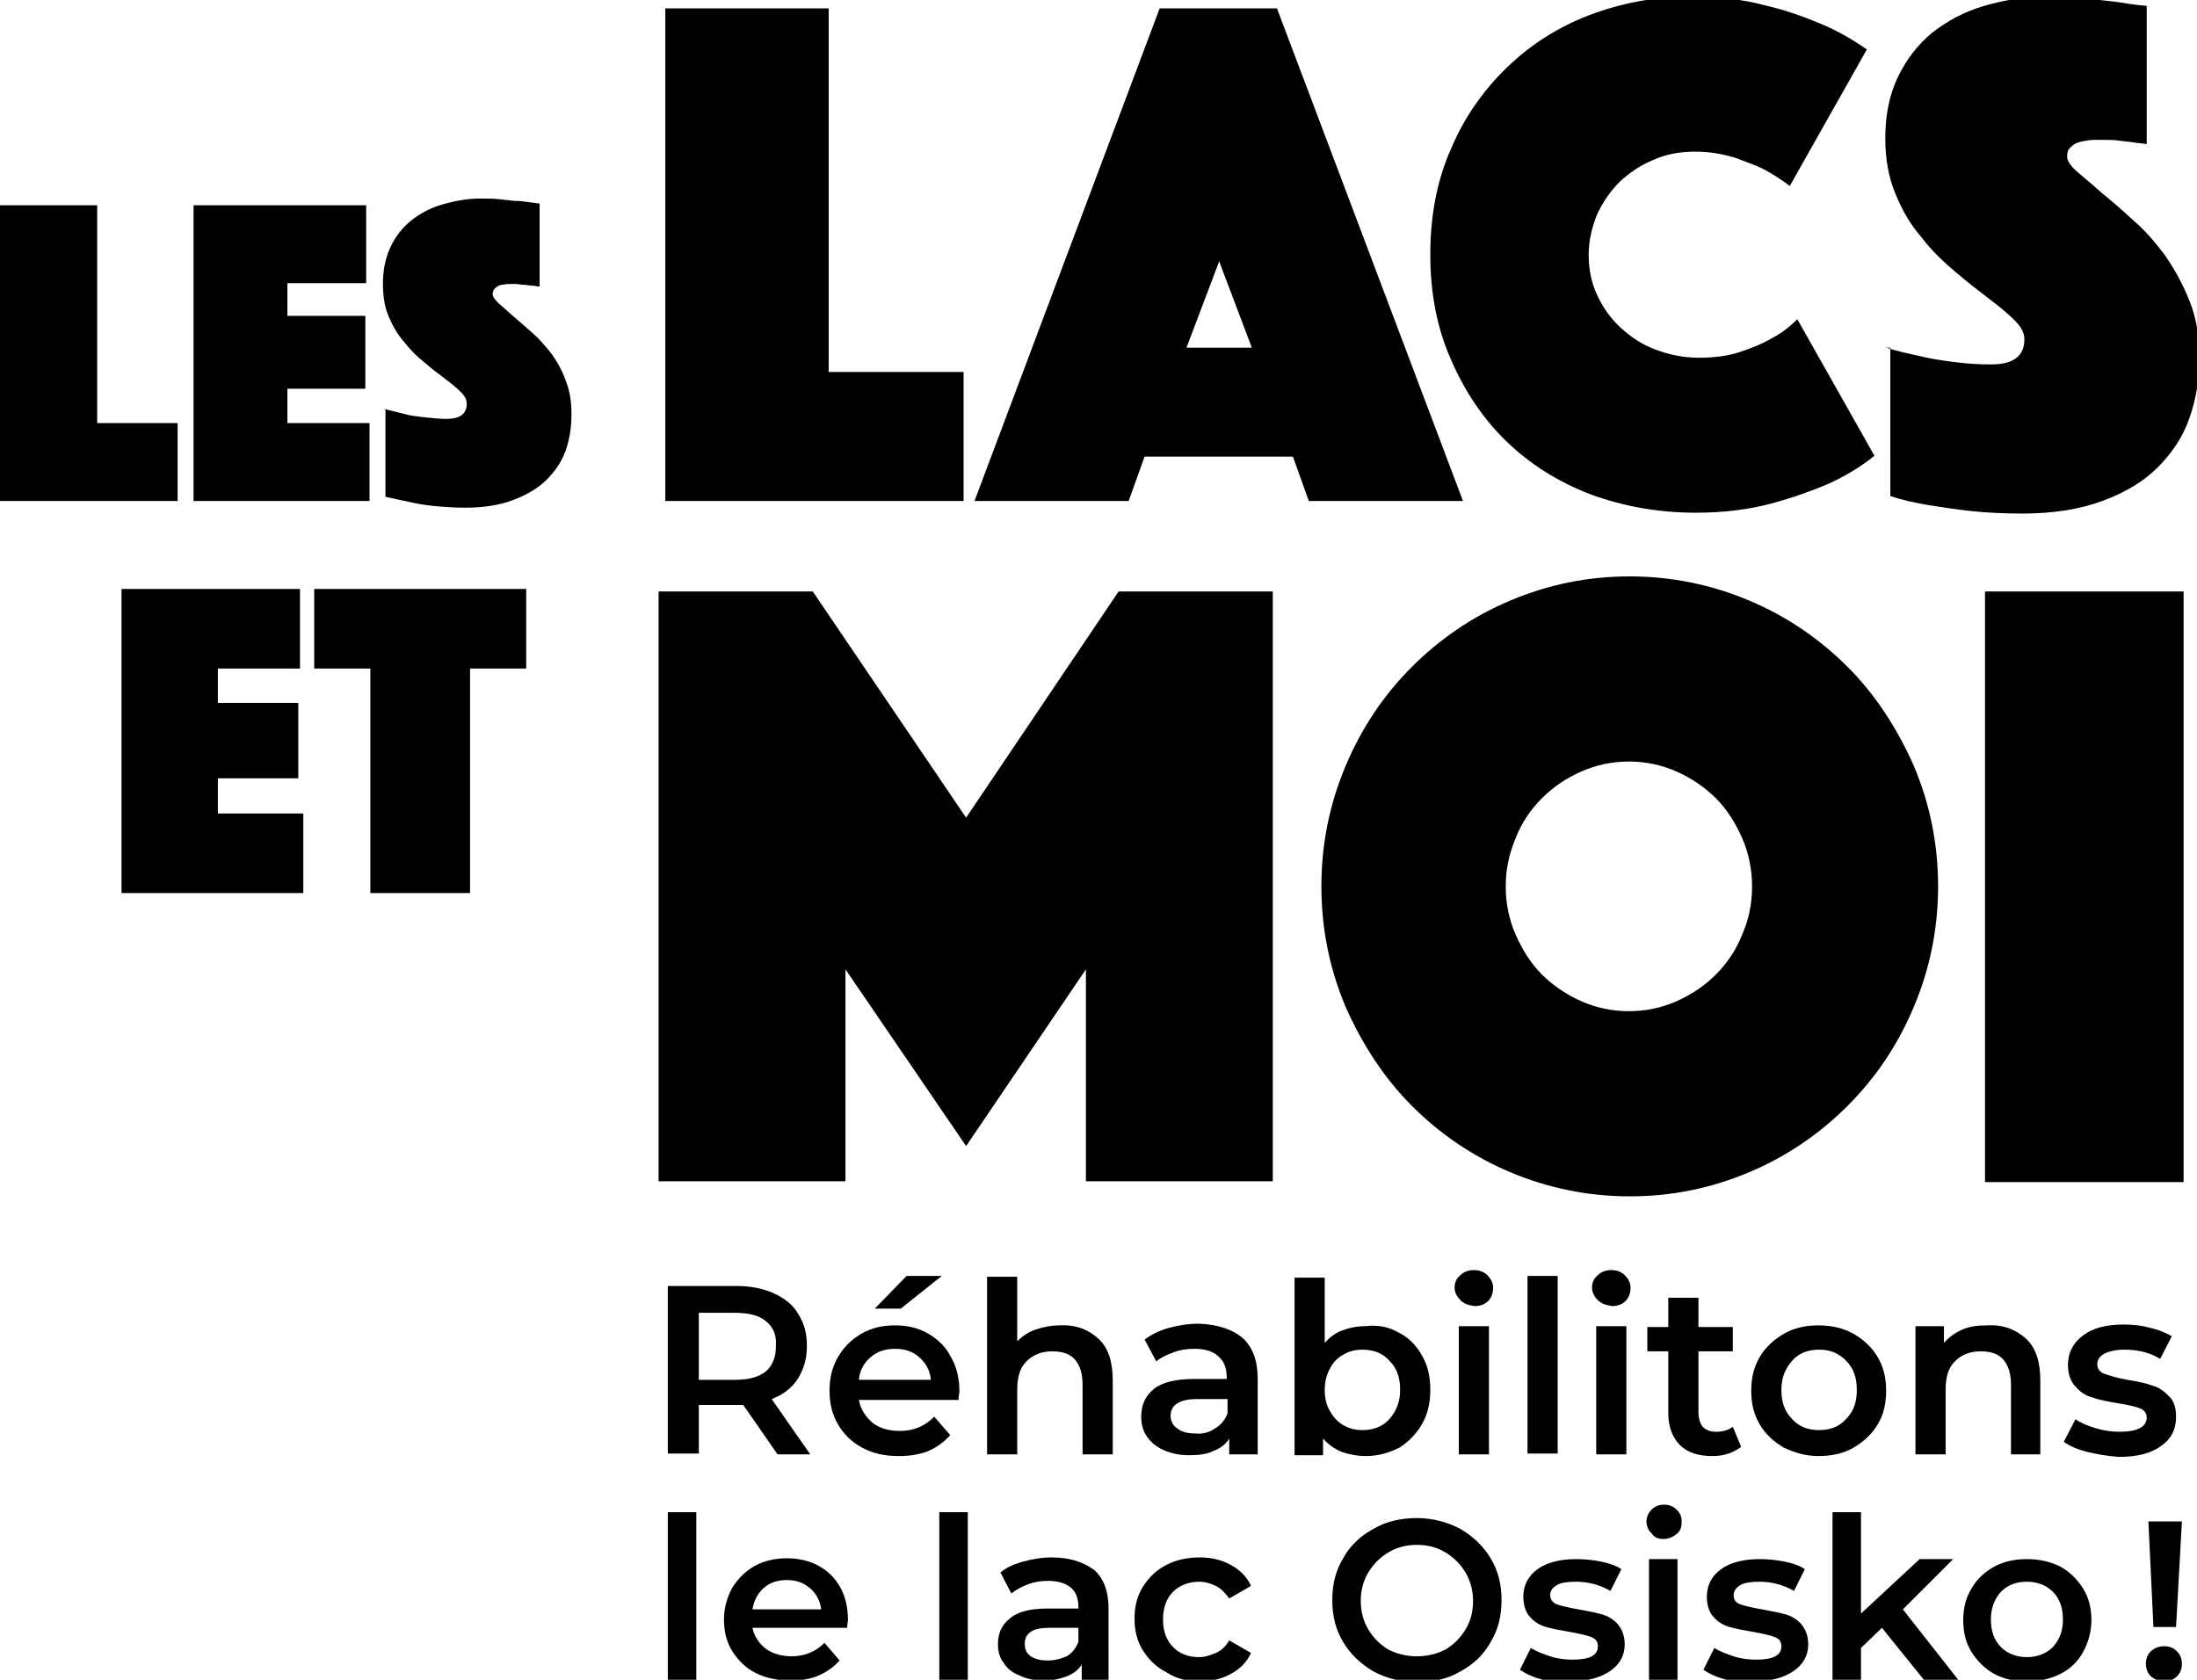 <?xml version="1.0" encoding="utf-8"?>
<!-- Generator: Adobe Illustrator 27.3.1, SVG Export Plug-In . SVG Version: 6.00 Build 0)  -->
<svg version="1.1" id="Calque_1" xmlns="http://www.w3.org/2000/svg" xmlns:xlink="http://www.w3.org/1999/xlink" x="0px" y="0px"
	 viewBox="0 0 262.2 200.5" style="enable-background:new 0 0 262.2 200.5;" xml:space="preserve">
<polygon points="79.4,1 98.9,1 98.9,44.4 115,44.4 115,59.8 79.4,59.8 "/>
<path d="M149.4,41.5l-3.9-10.3l-3.9,10.3H149.4z M138.4,1h14l22.2,58.8h-18.4l-1.9-5.3h-17.7l-1.9,5.3h-18.4L138.4,1z"/>
<path d="M170.7,30.4c0-4.7,0.8-8.9,2.5-12.7c1.6-3.8,3.9-7,6.7-9.7c2.8-2.7,6.1-4.8,9.8-6.2c3.7-1.4,7.7-2.2,11.9-2.2
	c3.3,0,6.3,0.3,8.9,1c2.6,0.6,4.8,1.4,6.7,2.2c2.2,0.9,4,2,5.6,3.1l-9.2,16.3c-0.9-0.7-2-1.4-3.1-2c-1-0.5-2.2-0.9-3.5-1.4
	c-1.4-0.4-2.9-0.7-4.7-0.7c-1.8,0-3.5,0.3-5,1c-1.5,0.6-2.8,1.5-4,2.6c-1.1,1.1-2,2.4-2.7,3.9c-0.6,1.5-1,3.1-1,4.8
	c0,1.7,0.3,3.3,1,4.8c0.7,1.5,1.6,2.8,2.8,3.9c1.2,1.1,2.5,2,4.1,2.6c1.6,0.6,3.3,1,5.2,1c1.9,0,3.5-0.2,5-0.7
	c1.5-0.5,2.7-1,3.7-1.6c1.2-0.6,2.2-1.4,3.1-2.3l9.2,16.3c-1.6,1.3-3.4,2.4-5.6,3.4c-1.9,0.8-4.1,1.6-6.7,2.3
	c-2.6,0.7-5.6,1.1-9,1.1c-4.6,0-8.8-0.8-12.6-2.2c-3.9-1.5-7.2-3.6-10-6.3c-2.8-2.7-5-6-6.6-9.7C171.5,39.2,170.7,35,170.7,30.4"/>
<path d="M225.1,41.5c1.3,0.4,2.6,0.7,4,1c1.2,0.3,2.5,0.5,4,0.7c1.5,0.2,3,0.3,4.5,0.3c2.7,0,4-1,4-3c0-0.8-0.4-1.5-1.2-2.3
	c-0.8-0.8-1.9-1.7-3.1-2.6c-1.3-1-2.6-2-4-3.2c-1.4-1.2-2.8-2.5-4-4.1c-1.3-1.5-2.3-3.2-3.1-5.2c-0.8-1.9-1.2-4.1-1.2-6.6
	c0-2.8,0.5-5.2,1.5-7.3c1-2.1,2.4-3.9,4.1-5.3c1.8-1.4,3.8-2.5,6.2-3.2c2.4-0.7,4.9-1.1,7.6-1.1c1.4,0,2.8,0.1,4.2,0.2
	c1.4,0.1,2.7,0.3,3.8,0.4c1.3,0.2,2.5,0.4,3.8,0.5v16.5c-0.5-0.1-1-0.1-1.6-0.2c-0.5-0.1-1-0.1-1.6-0.2c-0.6-0.1-1.2-0.1-1.8-0.1
	c-0.3,0-0.8,0-1.3,0c-0.5,0-1,0.1-1.5,0.2c-0.5,0.1-0.9,0.3-1.2,0.6c-0.4,0.3-0.5,0.7-0.5,1.2c0,0.5,0.4,1.1,1.2,1.8
	c0.8,0.7,1.8,1.5,2.9,2.5c1.1,0.9,2.4,2,3.8,3.3c1.4,1.2,2.6,2.6,3.8,4.2c1.1,1.6,2.1,3.4,2.9,5.4c0.8,2,1.2,4.2,1.2,6.7
	c0,2.6-0.4,5-1.2,7.3c-0.8,2.3-2.1,4.2-3.8,5.9c-1.7,1.7-3.9,3-6.6,4c-2.7,1-5.9,1.5-9.5,1.5c-2.2,0-4.3-0.1-6.2-0.3
	c-1.9-0.2-3.6-0.5-5-0.7c-1.7-0.3-3.2-0.6-4.6-1.1V41.5z"/>
<polygon points="-0.1,24.5 11.6,24.5 11.6,50.5 21.2,50.5 21.2,59.8 -0.1,59.8 "/>
<polygon points="23.1,24.5 43.7,24.5 43.7,33.8 34.3,33.8 34.3,37.7 43.6,37.7 43.6,46.4 34.3,46.4 34.3,50.5 44.1,50.5 44.1,59.8 
	23.1,59.8 "/>
<path d="M45.8,48.8c0.8,0.2,1.6,0.4,2.4,0.6c0.7,0.2,1.5,0.3,2.4,0.4c0.9,0.1,1.8,0.2,2.7,0.2c1.6,0,2.4-0.6,2.4-1.8
	c0-0.5-0.2-0.9-0.7-1.4c-0.5-0.5-1.1-1-1.9-1.6c-0.8-0.6-1.6-1.2-2.4-1.9c-0.9-0.7-1.7-1.5-2.4-2.4c-0.8-0.9-1.4-1.9-1.9-3.1
	c-0.5-1.1-0.7-2.5-0.7-3.9c0-1.7,0.3-3.1,0.9-4.4c0.6-1.3,1.4-2.3,2.5-3.2c1-0.8,2.3-1.5,3.7-1.9c1.4-0.4,2.9-0.7,4.5-0.7
	c0.8,0,1.7,0,2.5,0.1c0.8,0.1,1.6,0.2,2.3,0.2c0.8,0.1,1.5,0.2,2.3,0.3v9.9c-0.3,0-0.6-0.1-0.9-0.1c-0.3,0-0.6-0.1-0.9-0.1
	c-0.4,0-0.7-0.1-1.1-0.1c-0.2,0-0.5,0-0.8,0c-0.3,0-0.6,0.1-0.9,0.1c-0.3,0.1-0.5,0.2-0.7,0.4c-0.2,0.2-0.3,0.4-0.3,0.7
	c0,0.3,0.2,0.6,0.7,1.1c0.5,0.4,1,0.9,1.7,1.5c0.7,0.6,1.4,1.2,2.3,2c0.8,0.7,1.6,1.6,2.3,2.5c0.7,1,1.3,2,1.7,3.2
	c0.5,1.2,0.7,2.5,0.7,4c0,1.6-0.2,3-0.7,4.4c-0.5,1.4-1.3,2.5-2.3,3.5c-1,1-2.4,1.8-4,2.4c-1.6,0.6-3.5,0.9-5.7,0.9
	c-1.3,0-2.6-0.1-3.7-0.2c-1.1-0.1-2.1-0.3-3-0.5c-1-0.2-1.9-0.4-2.8-0.6V48.8z"/>
<polygon points="78.6,70.6 97,70.6 115.3,97.6 133.5,70.6 151.9,70.6 151.9,141 129.6,141 129.6,115.7 115.3,136.8 100.9,115.7 
	100.9,141 78.6,141 "/>
<path d="M179.7,105.8c0,2,0.4,4,1.2,5.8c0.8,1.8,1.8,3.4,3.1,4.7c1.3,1.3,2.9,2.4,4.7,3.2c1.8,0.8,3.7,1.2,5.7,1.2
	c2,0,3.9-0.4,5.7-1.2c1.8-0.8,3.3-1.8,4.7-3.2c1.3-1.3,2.4-2.9,3.1-4.7c0.8-1.8,1.2-3.7,1.2-5.8c0-2-0.4-4-1.2-5.8
	c-0.8-1.8-1.8-3.4-3.1-4.7c-1.3-1.3-2.9-2.4-4.7-3.2c-1.8-0.8-3.7-1.2-5.7-1.2c-2,0-3.9,0.4-5.7,1.2c-1.8,0.8-3.3,1.8-4.7,3.2
	c-1.3,1.3-2.4,2.9-3.1,4.7C180.1,101.9,179.7,103.8,179.7,105.8 M157.7,105.8c0-5.1,1-9.9,2.9-14.4c1.9-4.5,4.5-8.4,7.9-11.8
	c3.3-3.3,7.2-6,11.7-7.9c4.5-1.9,9.2-2.9,14.3-2.9c5,0,9.8,1,14.3,2.9c4.5,1.9,8.4,4.6,11.7,7.9c3.3,3.3,5.9,7.3,7.9,11.8
	c1.9,4.5,2.9,9.3,2.9,14.4c0,5.1-1,9.9-2.9,14.4c-1.9,4.5-4.5,8.4-7.9,11.8c-3.3,3.3-7.2,6-11.7,7.9c-4.5,1.9-9.2,2.9-14.3,2.9
	c-5,0-9.8-1-14.3-2.9c-4.5-1.9-8.4-4.6-11.7-7.9c-3.3-3.3-5.9-7.3-7.9-11.8C158.7,115.7,157.7,110.9,157.7,105.8"/>
<rect x="236.9" y="70.6" width="23.7" height="70.5"/>
<polygon points="14.5,70.3 35.8,70.3 35.8,79.8 26,79.8 26,83.9 35.6,83.9 35.6,92.9 26,92.9 26,97.1 36.2,97.1 36.2,106.6 
	14.5,106.6 "/>
<polygon points="44.2,79.8 37.5,79.8 37.5,70.3 62.8,70.3 62.8,79.8 56.1,79.8 56.1,106.6 44.2,106.6 "/>
<path d="M91.4,157.7c-0.8-0.7-2.1-1-3.7-1h-4.3v8h4.3c1.6,0,2.8-0.3,3.7-1c0.8-0.7,1.2-1.7,1.2-3C92.7,159.4,92.3,158.4,91.4,157.7
	 M92.8,173.6l-4.1-5.9c-0.2,0-0.4,0-0.8,0h-4.5v5.8h-3.7v-20h8.2c1.7,0,3.2,0.3,4.5,0.9c1.3,0.6,2.3,1.4,2.9,2.5
	c0.7,1.1,1,2.3,1,3.8c0,1.5-0.4,2.8-1.1,3.9c-0.7,1.1-1.8,1.9-3.1,2.4l4.6,6.6H92.8z"/>
<path d="M108.2,152.3h4.2l-4.9,3.9h-3.1L108.2,152.3z M103.9,162c-0.8,0.7-1.3,1.6-1.4,2.7h8.6c-0.1-1.1-0.6-2-1.4-2.7
	c-0.8-0.7-1.7-1-2.9-1C105.7,161,104.7,161.3,103.9,162 M114.4,167.1h-11.9c0.2,1.1,0.8,2,1.6,2.7c0.9,0.7,2,1,3.3,1
	c1.7,0,3-0.6,4.1-1.7l1.9,2.2c-0.7,0.8-1.5,1.4-2.6,1.9c-1,0.4-2.2,0.6-3.5,0.6c-1.7,0-3.1-0.3-4.4-1c-1.3-0.7-2.2-1.6-2.9-2.8
	c-0.7-1.2-1-2.5-1-4c0-1.5,0.3-2.8,1-4c0.7-1.2,1.6-2.1,2.8-2.8c1.2-0.7,2.5-1,4-1c1.5,0,2.8,0.3,4,1c1.2,0.7,2.1,1.6,2.7,2.8
	c0.7,1.2,1,2.6,1,4.1C114.5,166.3,114.4,166.6,114.4,167.1"/>
<path d="M131.1,159.8c1.2,1.1,1.7,2.8,1.7,5v8.8h-3.6v-8.3c0-1.3-0.3-2.3-0.9-3c-0.6-0.7-1.5-1-2.7-1c-1.3,0-2.3,0.4-3.1,1.2
	c-0.8,0.8-1.1,1.9-1.1,3.4v7.7h-3.6v-21.2h3.6v7.7c0.6-0.6,1.3-1.1,2.2-1.4c0.9-0.3,1.8-0.5,2.9-0.5
	C128.4,158.1,129.9,158.7,131.1,159.8"/>
<path d="M145,170.5c0.7-0.4,1.2-1,1.5-1.8V167h-3.7c-2,0-3.1,0.7-3.1,2c0,0.6,0.3,1.2,0.8,1.5c0.5,0.4,1.2,0.6,2.1,0.6
	C143.5,171.2,144.3,171,145,170.5 M148.3,159.7c1.2,1.1,1.8,2.7,1.8,4.9v9h-3.4v-1.9c-0.4,0.7-1.1,1.2-1.9,1.5
	c-0.8,0.4-1.8,0.5-2.9,0.5c-1.1,0-2.1-0.2-3-0.6c-0.9-0.4-1.5-0.9-2-1.6c-0.5-0.7-0.7-1.5-0.7-2.4c0-1.4,0.5-2.5,1.5-3.3
	c1-0.8,2.6-1.2,4.8-1.2h3.9v-0.2c0-1.1-0.3-1.9-1-2.5c-0.6-0.6-1.6-0.9-2.8-0.9c-0.9,0-1.7,0.1-2.5,0.4c-0.8,0.3-1.5,0.6-2.1,1.1
	l-1.4-2.6c0.8-0.6,1.8-1.1,2.9-1.4c1.1-0.3,2.3-0.5,3.6-0.5C145.4,158.1,147.1,158.7,148.3,159.7"/>
<path d="M165.8,169.4c0.8-0.9,1.3-2,1.3-3.5s-0.4-2.6-1.3-3.5c-0.8-0.9-1.9-1.3-3.2-1.3c-0.9,0-1.6,0.2-2.3,0.6
	c-0.7,0.4-1.2,0.9-1.6,1.7c-0.4,0.7-0.6,1.6-0.6,2.5c0,1,0.2,1.8,0.6,2.5c0.4,0.7,0.9,1.3,1.6,1.7c0.7,0.4,1.4,0.6,2.3,0.6
	C163.9,170.7,165,170.3,165.8,169.4 M167,159.1c1.2,0.6,2.1,1.6,2.7,2.7c0.7,1.2,1,2.5,1,4.1c0,1.5-0.3,2.9-1,4.1
	c-0.7,1.2-1.6,2.1-2.7,2.8c-1.2,0.6-2.5,1-4,1c-1,0-2-0.2-2.9-0.5c-0.9-0.4-1.6-0.9-2.2-1.6v2h-3.4v-21.2h3.6v7.8
	c0.6-0.7,1.3-1.2,2.1-1.5c0.8-0.3,1.7-0.5,2.7-0.5C164.5,158.1,165.8,158.4,167,159.1"/>
<path d="M174.1,158.3h3.6v15.3h-3.6V158.3z M174.3,155.2c-0.4-0.4-0.7-0.9-0.7-1.5c0-0.6,0.2-1.1,0.7-1.5c0.4-0.4,1-0.6,1.6-0.6
	c0.6,0,1.2,0.2,1.6,0.6c0.4,0.4,0.7,0.9,0.7,1.5c0,0.6-0.2,1.2-0.6,1.6c-0.4,0.4-1,0.6-1.6,0.6C175.2,155.8,174.7,155.6,174.3,155.2
	"/>
<rect x="182.3" y="152.3" width="3.6" height="21.2"/>
<path d="M190.5,158.3h3.6v15.3h-3.6V158.3z M190.7,155.2c-0.4-0.4-0.7-0.9-0.7-1.5c0-0.6,0.2-1.1,0.7-1.5c0.4-0.4,1-0.6,1.6-0.6
	c0.6,0,1.2,0.2,1.6,0.6c0.4,0.4,0.7,0.9,0.7,1.5c0,0.6-0.2,1.2-0.6,1.6c-0.4,0.4-1,0.6-1.6,0.6C191.7,155.8,191.1,155.6,190.7,155.2
	"/>
<path d="M207.8,172.7c-0.4,0.3-0.9,0.6-1.5,0.8c-0.6,0.2-1.2,0.3-1.9,0.3c-1.7,0-3-0.4-3.9-1.3c-0.9-0.9-1.4-2.2-1.4-3.8v-7.4h-2.5
	v-2.9h2.5v-3.5h3.6v3.5h4.1v2.9h-4.1v7.3c0,0.7,0.2,1.3,0.5,1.7c0.4,0.4,0.9,0.6,1.6,0.6c0.8,0,1.5-0.2,2-0.6L207.8,172.7z"/>
<path d="M220.3,169.4c0.9-0.9,1.3-2,1.3-3.5s-0.4-2.6-1.3-3.5c-0.9-0.9-1.9-1.3-3.2-1.3c-1.3,0-2.4,0.4-3.2,1.3
	c-0.8,0.9-1.3,2-1.3,3.5s0.4,2.6,1.3,3.5c0.8,0.9,1.9,1.3,3.2,1.3C218.4,170.7,219.5,170.3,220.3,169.4 M212.9,172.8
	c-1.2-0.7-2.2-1.6-2.9-2.8c-0.7-1.2-1-2.5-1-4s0.3-2.8,1-4c0.7-1.2,1.7-2.1,2.9-2.8c1.2-0.7,2.6-1,4.1-1c1.6,0,2.9,0.3,4.2,1
	c1.2,0.7,2.2,1.6,2.9,2.8c0.7,1.2,1,2.5,1,4s-0.3,2.9-1,4c-0.7,1.2-1.7,2.1-2.9,2.8c-1.2,0.7-2.6,1-4.2,1
	C215.5,173.8,214.2,173.4,212.9,172.8"/>
<path d="M241.8,159.8c1.2,1.1,1.7,2.8,1.7,5v8.8H240v-8.3c0-1.3-0.3-2.3-0.9-3s-1.5-1-2.7-1c-1.3,0-2.3,0.4-3.1,1.2
	c-0.8,0.8-1.1,1.9-1.1,3.4v7.7h-3.6v-15.3h3.4v2c0.6-0.7,1.3-1.2,2.2-1.6c0.9-0.4,1.9-0.5,3-0.5
	C239.1,158.1,240.6,158.7,241.8,159.8"/>
<path d="M249.1,173.3c-1.2-0.3-2.1-0.7-2.8-1.2l1.4-2.7c0.7,0.5,1.5,0.8,2.5,1.1c1,0.3,1.9,0.4,2.8,0.4c2.1,0,3.2-0.6,3.2-1.7
	c0-0.5-0.3-0.9-0.8-1.1c-0.5-0.2-1.4-0.4-2.6-0.6c-1.2-0.2-2.3-0.4-3.1-0.7c-0.8-0.2-1.5-0.7-2-1.3c-0.6-0.6-0.9-1.5-0.9-2.6
	c0-1.4,0.6-2.6,1.8-3.5c1.2-0.9,2.8-1.3,4.9-1.3c1,0,2.1,0.1,3.1,0.4c1,0.2,1.9,0.6,2.6,1l-1.4,2.7c-1.3-0.8-2.7-1.1-4.3-1.1
	c-1,0-1.8,0.2-2.4,0.5c-0.5,0.3-0.8,0.7-0.8,1.2c0,0.6,0.3,1,0.9,1.2c0.6,0.2,1.5,0.5,2.7,0.7c1.2,0.2,2.2,0.4,3,0.7
	c0.8,0.2,1.4,0.7,2,1.3c0.6,0.6,0.8,1.4,0.8,2.5c0,1.4-0.6,2.6-1.8,3.4c-1.2,0.9-2.9,1.3-5,1.3C251.5,173.8,250.3,173.6,249.1,173.3
	"/>
<path d="M258.3,200.7c0.6,0,1.1-0.2,1.5-0.6c0.4-0.4,0.6-0.9,0.6-1.5s-0.2-1.1-0.6-1.5c-0.4-0.4-0.9-0.6-1.5-0.6
	c-0.6,0-1.2,0.2-1.6,0.6c-0.4,0.4-0.6,0.9-0.6,1.5s0.2,1.1,0.6,1.5C257.2,200.5,257.7,200.7,258.3,200.7 M257,194.2h2.7l0.7-12.6h-4
	L257,194.2z M241.9,197.8c-1.2,0-2.3-0.4-3.1-1.2c-0.8-0.8-1.2-1.9-1.2-3.3c0-1.3,0.4-2.4,1.2-3.3c0.8-0.8,1.8-1.2,3.1-1.2
	c1.2,0,2.3,0.4,3.1,1.2c0.8,0.8,1.2,1.9,1.2,3.3c0,1.4-0.4,2.4-1.2,3.3C244.2,197.4,243.1,197.8,241.9,197.8 M241.9,200.7
	c1.5,0,2.8-0.3,4-0.9c1.2-0.6,2.1-1.5,2.7-2.6s1-2.4,1-3.8c0-1.4-0.3-2.7-1-3.8s-1.6-2-2.7-2.6c-1.2-0.6-2.5-0.9-4-0.9
	c-1.5,0-2.8,0.3-3.9,0.9s-2.1,1.5-2.7,2.6c-0.7,1.1-1,2.4-1,3.8c0,1.4,0.3,2.7,1,3.8c0.7,1.1,1.6,2,2.7,2.6
	C239.1,200.4,240.4,200.7,241.9,200.7 M229.6,200.5h4.1l-6.6-8.4l6-6h-4l-7,6.5v-12.1h-3.4v20h3.4v-3.8l2.5-2.4L229.6,200.5z
	 M209.2,200.7c2,0,3.6-0.4,4.8-1.2c1.2-0.8,1.8-1.9,1.8-3.2c0-1-0.3-1.8-0.8-2.4c-0.5-0.6-1.2-1-1.9-1.2c-0.7-0.2-1.7-0.4-2.8-0.6
	c-1.2-0.2-2-0.4-2.6-0.6s-0.8-0.6-0.8-1.1c0-0.5,0.3-0.9,0.8-1.2c0.5-0.3,1.3-0.4,2.3-0.4c1.5,0,2.9,0.4,4.1,1.1l1.3-2.6
	c-0.6-0.4-1.4-0.7-2.4-0.9c-1-0.2-2-0.3-3-0.3c-1.9,0-3.5,0.4-4.6,1.2c-1.1,0.8-1.7,1.9-1.7,3.3c0,1,0.3,1.9,0.8,2.4
	c0.5,0.6,1.2,1,1.9,1.2c0.7,0.2,1.7,0.4,2.9,0.6c1.1,0.2,2,0.4,2.5,0.6s0.8,0.5,0.8,1.1c0,1.1-1,1.6-3,1.6c-0.9,0-1.8-0.1-2.7-0.4
	c-0.9-0.3-1.7-0.6-2.3-1l-1.3,2.6c0.7,0.5,1.6,0.9,2.7,1.2C206.9,200.5,208,200.7,209.2,200.7 M198.5,183.7c0.6,0,1.1-0.2,1.6-0.6
	s0.6-0.9,0.6-1.5c0-0.6-0.2-1-0.6-1.4c-0.4-0.4-0.9-0.6-1.5-0.6c-0.6,0-1.1,0.2-1.5,0.6c-0.4,0.4-0.6,0.9-0.6,1.4s0.2,1.1,0.6,1.4
	C197.4,183.5,197.9,183.7,198.5,183.7 M196.8,200.5h3.4v-14.4h-3.4V200.5z M187.3,200.7c2,0,3.6-0.4,4.8-1.2
	c1.2-0.8,1.8-1.9,1.8-3.2c0-1-0.3-1.8-0.8-2.4c-0.5-0.6-1.2-1-1.9-1.2c-0.7-0.2-1.7-0.4-2.8-0.6c-1.2-0.2-2-0.4-2.6-0.6
	c-0.5-0.2-0.8-0.6-0.8-1.1c0-0.5,0.3-0.9,0.8-1.2c0.5-0.3,1.3-0.4,2.3-0.4c1.5,0,2.9,0.4,4.1,1.1l1.3-2.6c-0.6-0.4-1.4-0.7-2.4-0.9
	c-1-0.2-2-0.3-3-0.3c-1.9,0-3.5,0.4-4.6,1.2s-1.7,1.9-1.7,3.3c0,1,0.3,1.9,0.8,2.4c0.5,0.6,1.2,1,1.9,1.2c0.7,0.2,1.7,0.4,2.9,0.6
	c1.1,0.2,2,0.4,2.5,0.6s0.8,0.5,0.8,1.1c0,1.1-1,1.6-3,1.6c-0.9,0-1.8-0.1-2.7-0.4c-0.9-0.3-1.7-0.6-2.3-1l-1.3,2.6
	c0.7,0.5,1.6,0.9,2.7,1.2C184.9,200.5,186.1,200.7,187.3,200.7 M169.1,197.7c-1.3,0-2.4-0.3-3.4-0.8c-1-0.6-1.8-1.4-2.4-2.4
	s-0.9-2.2-0.9-3.4c0-1.3,0.3-2.4,0.9-3.4s1.4-1.8,2.4-2.4c1-0.6,2.1-0.9,3.4-0.9c1.3,0,2.4,0.3,3.4,0.9c1,0.6,1.8,1.4,2.4,2.4
	s0.9,2.2,0.9,3.4c0,1.3-0.3,2.4-0.9,3.4s-1.4,1.8-2.4,2.4C171.5,197.4,170.4,197.7,169.1,197.7 M169.1,200.8c1.9,0,3.7-0.4,5.2-1.3
	c1.5-0.8,2.8-2,3.6-3.5c0.9-1.5,1.3-3.1,1.3-5c0-1.9-0.4-3.5-1.3-5c-0.9-1.5-2.1-2.6-3.6-3.5c-1.5-0.8-3.3-1.3-5.2-1.3
	c-1.9,0-3.7,0.4-5.2,1.3c-1.5,0.8-2.8,2-3.6,3.5c-0.9,1.5-1.3,3.1-1.3,5s0.4,3.5,1.3,5c0.9,1.5,2.1,2.6,3.6,3.5
	C165.4,200.3,167.2,200.8,169.1,200.8 M143.2,200.7c1.4,0,2.6-0.3,3.7-0.9c1.1-0.6,1.9-1.4,2.4-2.5l-2.6-1.5
	c-0.4,0.7-0.9,1.2-1.6,1.5s-1.3,0.5-2,0.5c-1.3,0-2.3-0.4-3.1-1.2s-1.2-1.9-1.2-3.3c0-1.4,0.4-2.5,1.2-3.3s1.9-1.2,3.1-1.2
	c0.7,0,1.4,0.2,2,0.5c0.6,0.3,1.1,0.8,1.6,1.5l2.6-1.5c-0.5-1.1-1.3-1.9-2.4-2.5c-1.1-0.6-2.3-0.9-3.7-0.9c-1.5,0-2.9,0.3-4,0.9
	c-1.2,0.6-2.1,1.5-2.8,2.6c-0.7,1.1-1,2.4-1,3.8c0,1.4,0.3,2.7,1,3.8c0.7,1.1,1.6,2,2.8,2.6C140.4,200.4,141.7,200.7,143.2,200.7
	 M125,198.2c-0.9,0-1.5-0.2-2-0.5c-0.5-0.4-0.7-0.8-0.7-1.5c0-1.3,1-1.9,2.9-1.9h3.5v1.7c-0.3,0.7-0.7,1.3-1.4,1.7
	C126.6,198,125.9,198.2,125,198.2 M125.5,185.9c-1.2,0-2.3,0.2-3.4,0.5s-2,0.7-2.7,1.3l1.3,2.5c0.5-0.4,1.2-0.8,2-1.1
	c0.8-0.3,1.6-0.4,2.4-0.4c1.2,0,2.1,0.3,2.7,0.8s0.9,1.3,0.9,2.3v0.2h-3.7c-2.1,0-3.6,0.4-4.5,1.2c-1,0.8-1.4,1.8-1.4,3.1
	c0,0.8,0.2,1.6,0.7,2.2c0.4,0.7,1.1,1.2,1.9,1.5c0.8,0.4,1.8,0.6,2.8,0.6c1.1,0,2-0.2,2.8-0.5c0.8-0.3,1.4-0.8,1.8-1.4v1.8h3.2V192
	c0-2.1-0.6-3.6-1.7-4.6C129.2,186.4,127.6,185.9,125.5,185.9 M112.1,200.5h3.4v-20h-3.4V200.5z M93.9,188.6c1.1,0,2,0.3,2.8,1
	c0.7,0.6,1.2,1.5,1.3,2.5h-8.2c0.2-1.1,0.6-1.9,1.4-2.6C91.9,188.9,92.8,188.6,93.9,188.6 M101.2,193.4c0-1.5-0.3-2.8-0.9-3.9
	s-1.5-2-2.6-2.6s-2.4-0.9-3.8-0.9c-1.4,0-2.7,0.3-3.8,0.9s-2,1.5-2.7,2.6c-0.6,1.1-1,2.4-1,3.8c0,1.4,0.3,2.7,1,3.8
	c0.7,1.1,1.6,2,2.8,2.6c1.2,0.6,2.6,0.9,4.2,0.9c1.2,0,2.4-0.2,3.3-0.6s1.8-1,2.5-1.8l-1.8-2.1c-1,1-2.3,1.6-3.9,1.6
	c-1.2,0-2.3-0.3-3.1-0.9s-1.4-1.5-1.6-2.5h11.3C101.1,193.9,101.2,193.6,101.2,193.4 M79.7,200.5h3.4v-20h-3.4V200.5z"/>
</svg>
